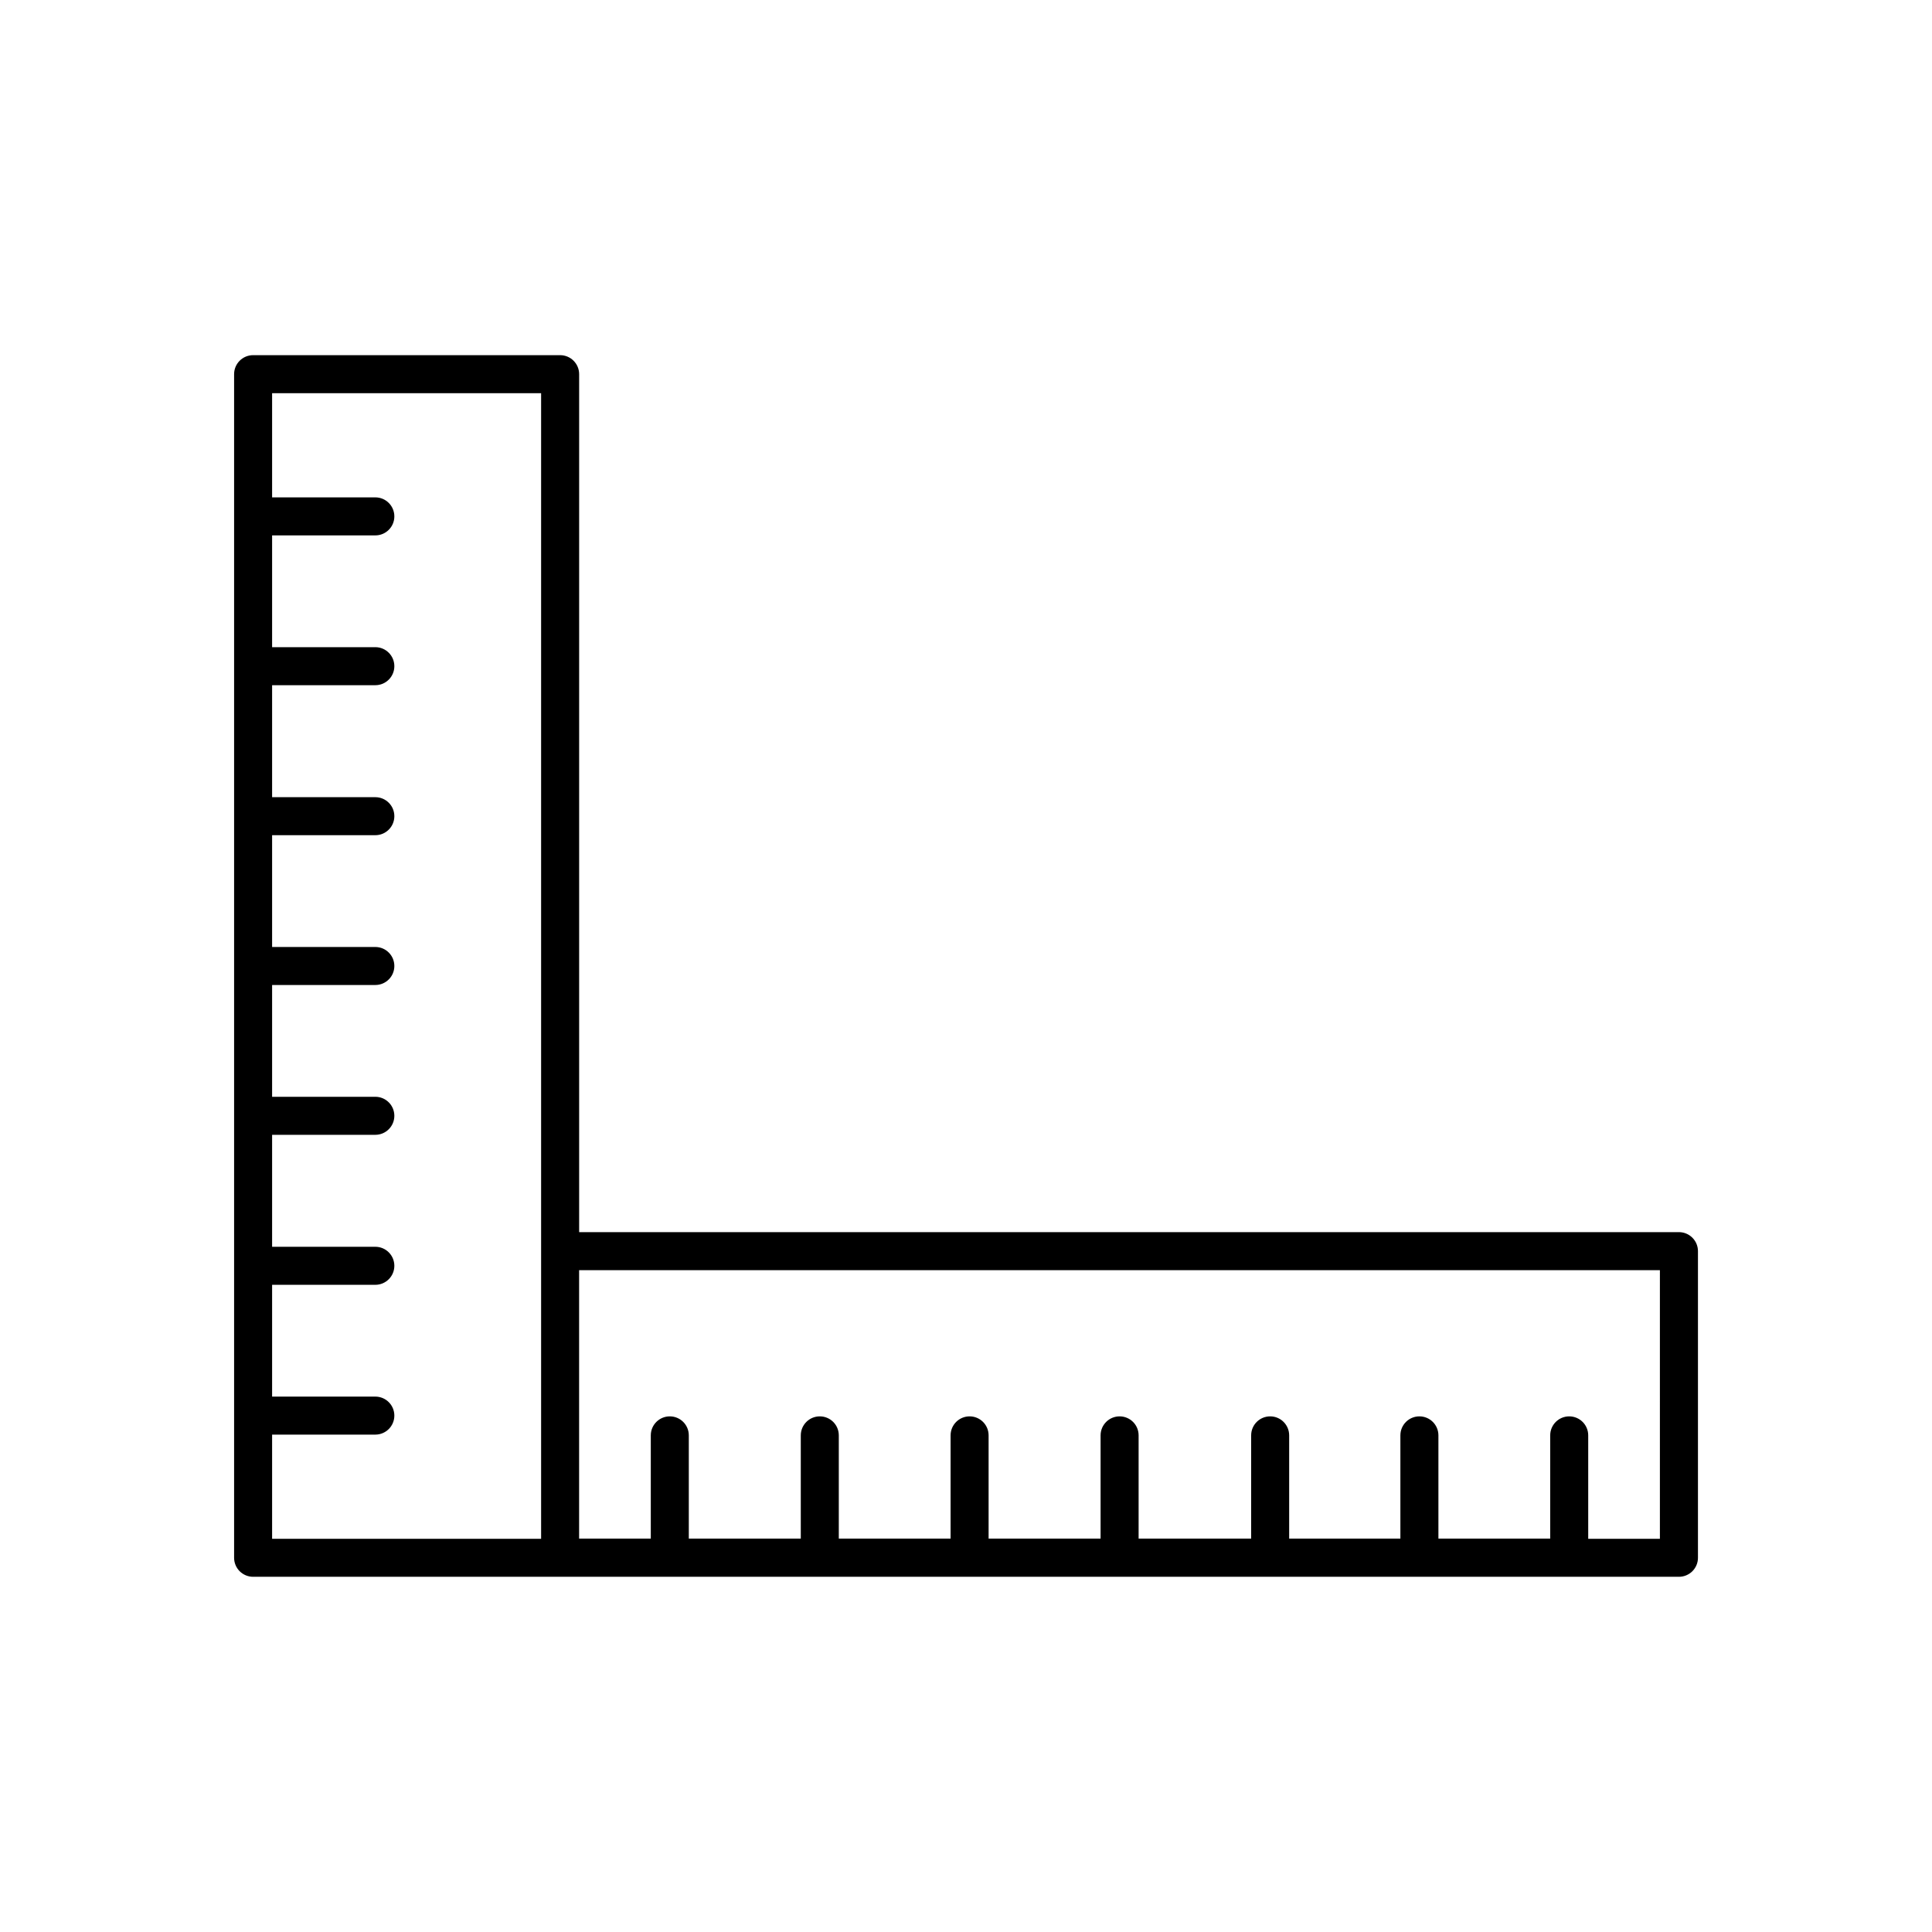 <?xml version="1.0" encoding="UTF-8"?>
<!-- The Best Svg Icon site in the world: iconSvg.co, Visit us! https://iconsvg.co -->
<svg fill="#000000" width="800px" height="800px" version="1.1" viewBox="144 144 512 512" xmlns="http://www.w3.org/2000/svg">
 <path d="m588.93 470.53h-291.45v-227.37c0-1.336-0.531-2.617-1.477-3.562-0.941-0.945-2.227-1.477-3.562-1.477h-81.363c-2.781 0-5.039 2.254-5.039 5.039v313.67c0 1.336 0.531 2.617 1.477 3.562 0.945 0.941 2.227 1.473 3.562 1.473h377.86c1.336 0 2.617-0.531 3.562-1.473 0.945-0.945 1.477-2.227 1.477-3.562v-81.266c0-1.336-0.531-2.617-1.477-3.562-0.945-0.945-2.227-1.477-3.562-1.477zm-301.53 5.039v76.227h-71.289v-27.609h27.355c2.781 0 5.039-2.254 5.039-5.039 0-2.781-2.258-5.035-5.039-5.035h-27.355v-29.625h27.355c2.781 0 5.039-2.258 5.039-5.039s-2.258-5.039-5.039-5.039h-27.355v-29.672h27.355c2.781 0 5.039-2.258 5.039-5.039s-2.258-5.039-5.039-5.039h-27.355v-29.625h27.355c2.781 0 5.039-2.254 5.039-5.035 0-2.785-2.258-5.039-5.039-5.039h-27.355v-29.625h27.355c2.781 0 5.039-2.254 5.039-5.039 0-2.781-2.258-5.035-5.039-5.035h-27.355v-29.676h27.355c2.781 0 5.039-2.254 5.039-5.039 0-2.781-2.258-5.039-5.039-5.039h-27.355v-29.621h27.355c2.781 0 5.039-2.258 5.039-5.039s-2.258-5.039-5.039-5.039h-27.355v-27.609h71.289zm296.49 76.227h-18.996v-27.406c0-2.785-2.254-5.039-5.039-5.039-2.781 0-5.035 2.254-5.035 5.039v27.355h-29.625v-27.355c0-2.785-2.254-5.039-5.039-5.039-2.781 0-5.039 2.254-5.039 5.039v27.355h-29.473v-27.355c0-2.785-2.254-5.039-5.035-5.039-2.785 0-5.039 2.254-5.039 5.039v27.355h-29.824v-27.355c0-2.785-2.258-5.039-5.039-5.039s-5.039 2.254-5.039 5.039v27.355h-29.676v-27.355c0-2.785-2.254-5.039-5.035-5.039-2.785 0-5.039 2.254-5.039 5.039v27.355h-29.625v-27.355c0-2.785-2.254-5.039-5.039-5.039-2.781 0-5.035 2.254-5.035 5.039v27.355h-29.676v-27.355c0-2.785-2.254-5.039-5.039-5.039-2.781 0-5.035 2.254-5.035 5.039v27.355h-18.996v-71.137h286.42z"/>
</svg>
